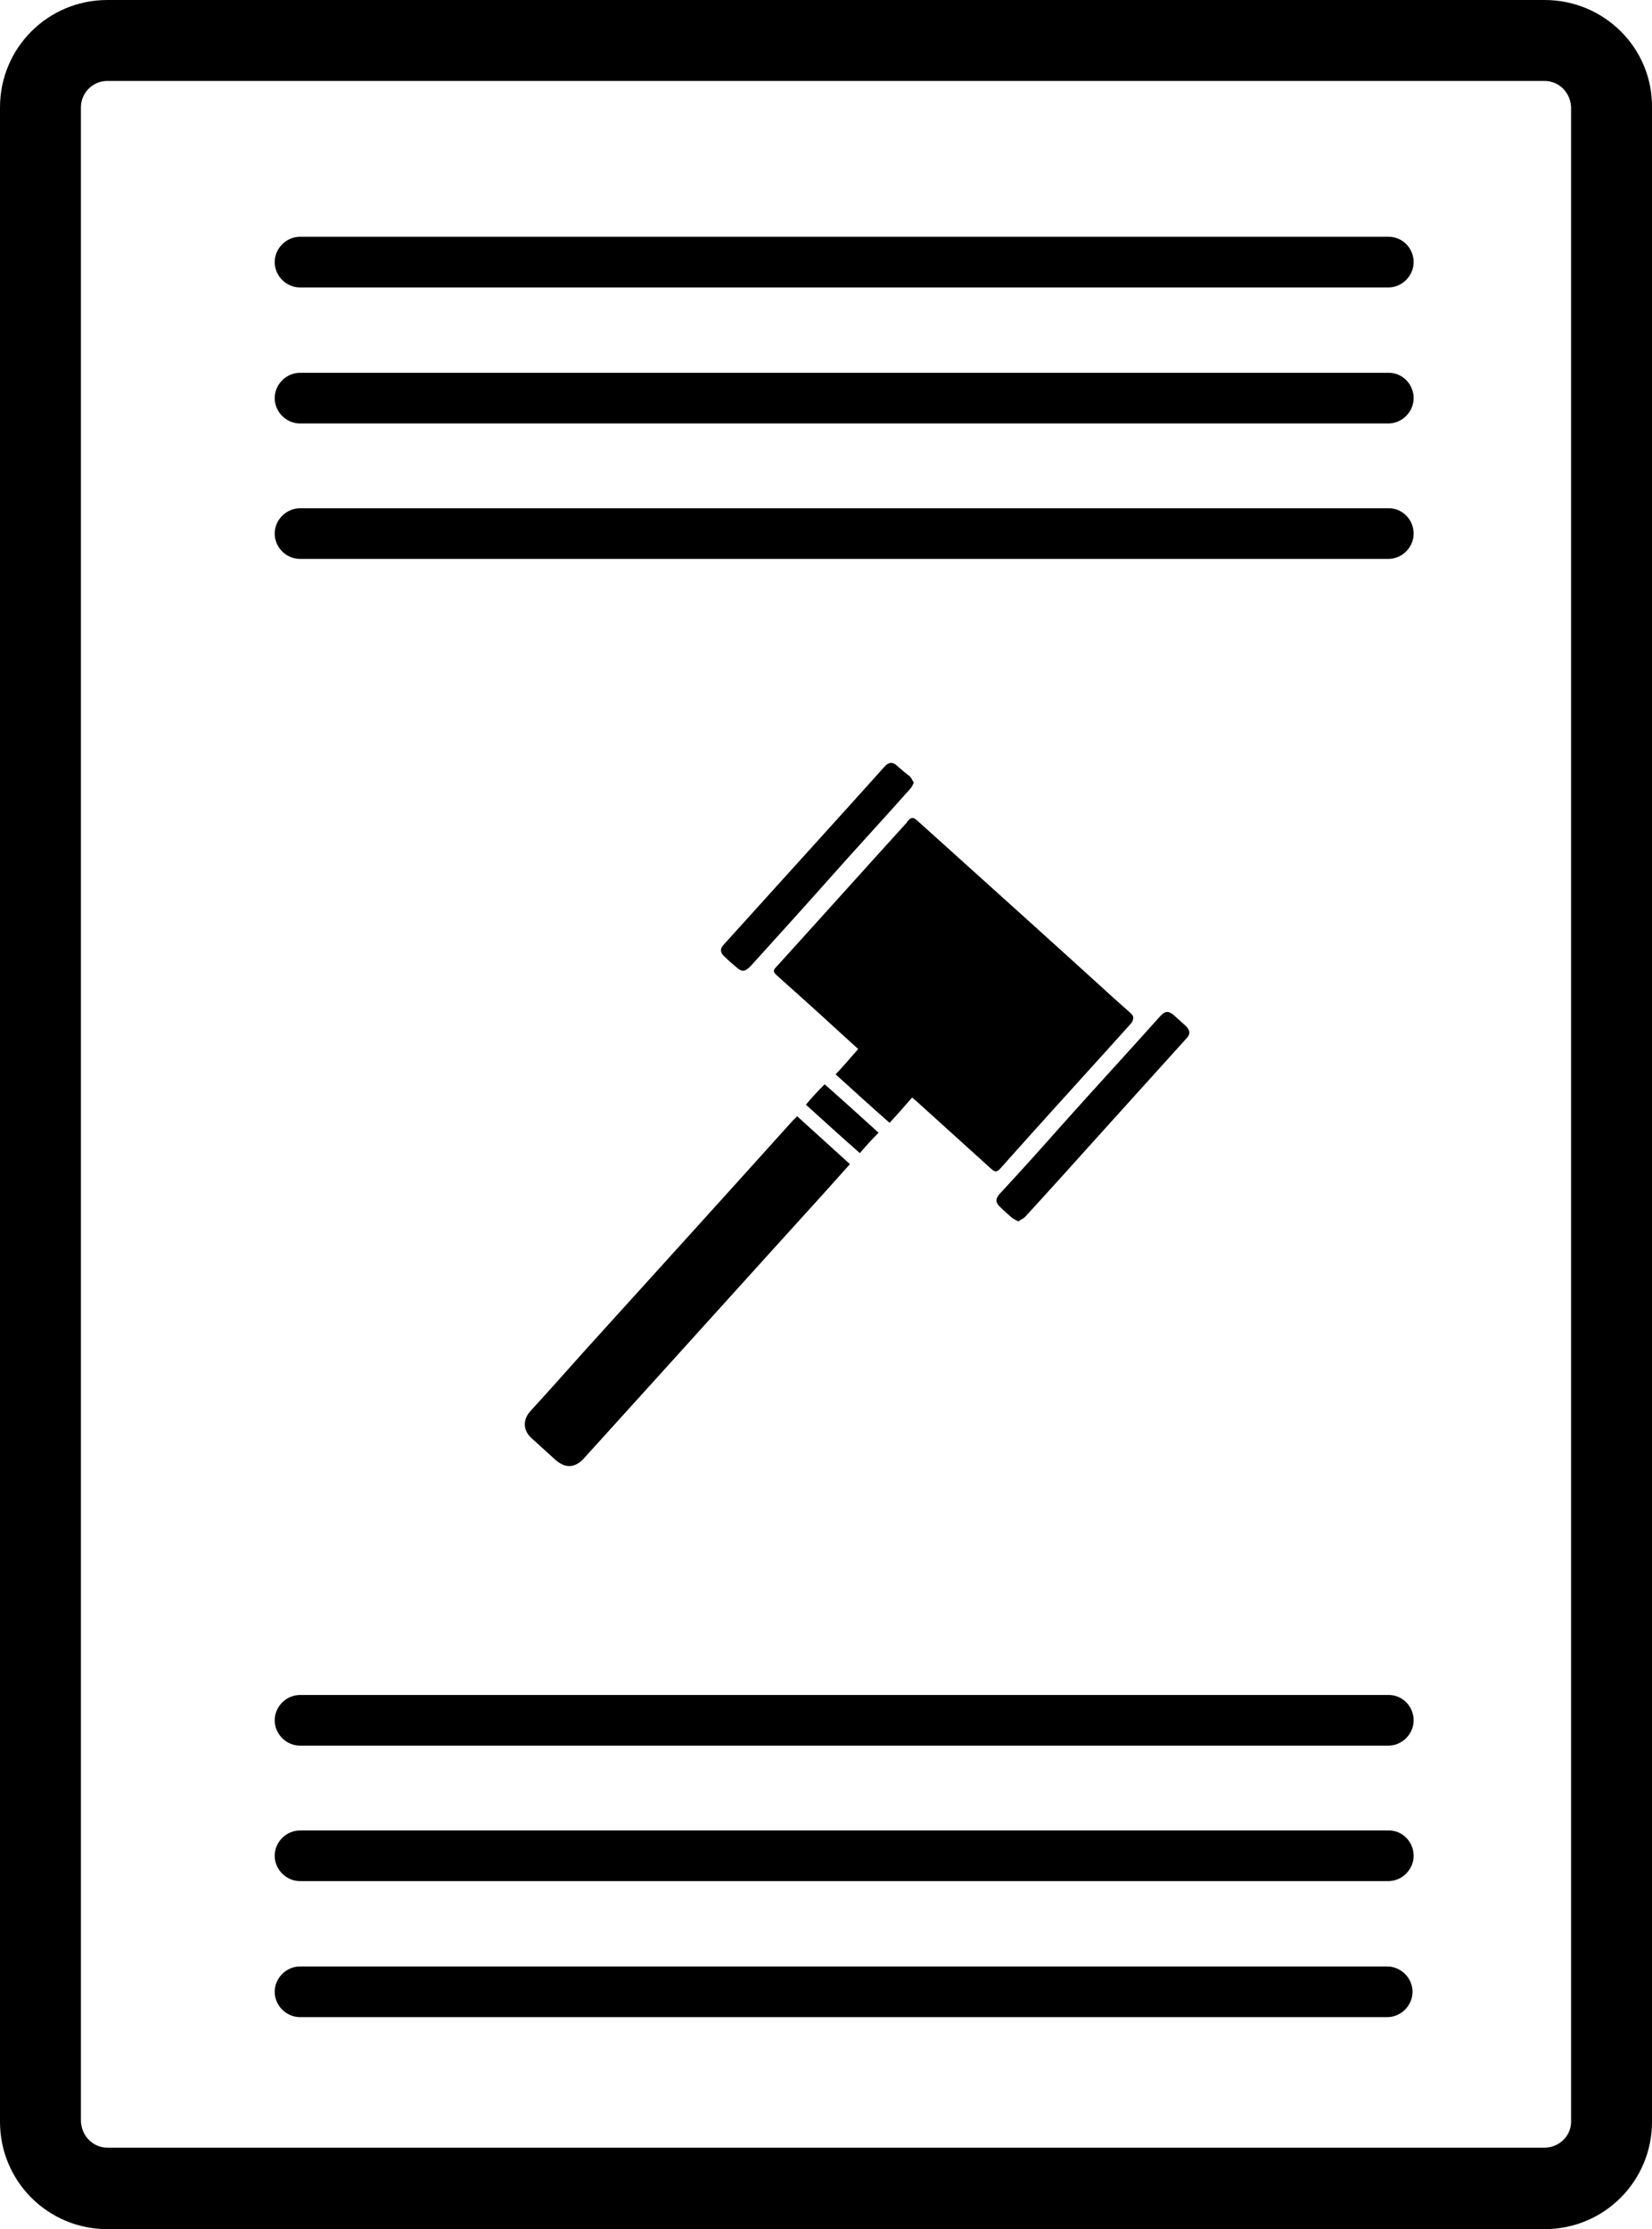 <svg version="1.1" xmlns="http://www.w3.org/2000/svg" viewBox="0 0 300.1 404.8" alt="Paper with Gavel">
	<title>Paper with Gavel</title>
	<g>
		<path d="M280.6,0H19.5C8.7,0,0,8.7,0,19.5v365.8c0,10.8,8.7,19.5,19.5,19.5h261.1c10.8,0,19.5-8.7,19.5-19.5V19.5
			C300.2,8.7,291.4,0,280.6,0z M285.4,385.3c0,2.6-2.2,4.7-4.8,4.7H19.5c-2.6,0-4.7-2.1-4.8-4.8V19.5c0-2.6,2.1-4.8,4.8-4.8h261.1
			c2.6,0,4.7,2.1,4.8,4.8V385.3z"/>
		<path d="M252.3,43H54.5c-2.5,0-4.6,2.1-4.6,4.6s2.1,4.6,4.6,4.6h197.7c2.5,0,4.6-2.1,4.6-4.6S254.8,43,252.3,43z"/>
		<path d="M252.3,67.7H54.5c-2.5,0-4.6,2.1-4.6,4.6s2.1,4.6,4.6,4.6h197.7c2.5,0,4.6-2.1,4.6-4.6S254.8,67.7,252.3,67.7z"/>
		<path d="M252.3,92.3H54.5c-2.5,0-4.6,2.1-4.6,4.6s2.1,4.6,4.6,4.6h197.7c2.5,0,4.6-2.1,4.6-4.6S254.8,92.3,252.3,92.3z"/>
		<path d="M252.3,307.8H54.5c-2.5,0-4.6,2.1-4.6,4.6s2.1,4.6,4.6,4.6h197.7c2.5,0,4.6-2.1,4.6-4.6S254.8,307.8,252.3,307.8z"/>
		<path d="M252.3,332.4H54.5c-2.5,0-4.6,2.1-4.6,4.6s2.1,4.6,4.6,4.6h197.7c2.5,0,4.6-2.1,4.6-4.6S254.8,332.4,252.3,332.4z"/>
		<path d="M252,357.1H54.5c-2.5,0-4.6,2.1-4.6,4.6s2.1,4.6,4.6,4.6H252c2.5,0,4.6-2.1,4.6-4.6S254.5,357.1,252,357.1z"/>
		<path d="M205.3,183.9c-0.9-0.8-1.8-1.6-2.7-2.4c-10-9.1-20.1-18.2-30.1-27.2c-2-1.8-4-3.6-6-5.4c-0.6-0.5-1-0.5-1.5,0.1
			c-0.1,0.1-0.2,0.2-0.3,0.4c-7.9,8.7-15.7,17.4-23.6,26.1c-0.7,0.7-0.7,1,0.1,1.7c3.8,3.4,7.6,6.8,11.4,10.3c1.1,1,2.2,2,3.3,3
			c-1.4,1.6-2.7,3.1-4.1,4.6c3.3,3,6.5,5.9,9.8,8.8c1.4-1.5,2.7-3,4.1-4.6c0.3,0.3,0.5,0.4,0.7,0.6c4.5,4.1,9.1,8.2,13.6,12.3
			c0.8,0.7,1.1,0.7,1.8-0.1c1.7-1.9,3.4-3.8,5.1-5.7c6.2-6.9,12.5-13.8,18.7-20.7C206,184.9,206,184.5,205.3,183.9z"/>
		<path d="M96.4,256.2c-1.5,1.6-1.4,3.6,0.2,5c1.4,1.3,2.9,2.6,4.3,3.9c1.8,1.6,3.6,1.5,5.2-0.3c14.7-16.2,29.3-32.4,44-48.6
			c1.4-1.6,2.8-3.1,4.3-4.8c-3.2-2.9-6.4-5.8-9.6-8.7c-0.2,0.3-0.5,0.5-0.7,0.7c-12.6,14-25.3,28-37.9,41.9
			C102.9,249,99.7,252.6,96.4,256.2z"/>
		<path d="M181.6,216.8c-0.8,0.9-0.8,1.6,0.1,2.4c0.7,0.7,1.4,1.3,2.2,2c0.3,0.2,0.7,0.4,1.1,0.6c0.4-0.3,0.9-0.5,1.2-0.8
			c4.5-4.9,8.9-9.8,13.4-14.8c5.3-5.9,10.6-11.7,15.9-17.6c0.8-0.8,0.7-1.5-0.1-2.3c-0.7-0.6-1.3-1.2-2-1.8c-1.1-1-1.7-1-2.7,0.1
			c-5.9,6.6-11.9,13.1-17.8,19.7C189.1,208.6,185.4,212.7,181.6,216.8z"/>
		<path d="M163,139.1c-0.8-0.8-1.6-0.7-2.3,0.1c-2.1,2.3-4.2,4.7-6.3,7c-7.6,8.4-15.2,16.8-22.8,25.2c-0.9,0.9-0.8,1.6,0.1,2.4
			c0.6,0.6,1.3,1.2,1.9,1.7c1.2,1.1,1.7,1,2.8-0.1c4.8-5.3,9.6-10.6,14.4-16c4.8-5.4,9.7-10.7,14.5-16.1c0.3-0.3,0.5-0.7,0.7-1.2
			c-0.3-0.4-0.4-0.8-0.7-1.1C164.6,140.5,163.8,139.8,163,139.1z"/>
		<path d="M146.4,200.6c3.3,3,6.5,5.9,9.8,8.8c1.1-1.3,2.2-2.5,3.4-3.7c-3.3-3-6.5-5.9-9.8-8.8C148.6,198.1,147.5,199.3,146.4,200.6z
			"/>
	</g>
</svg>
